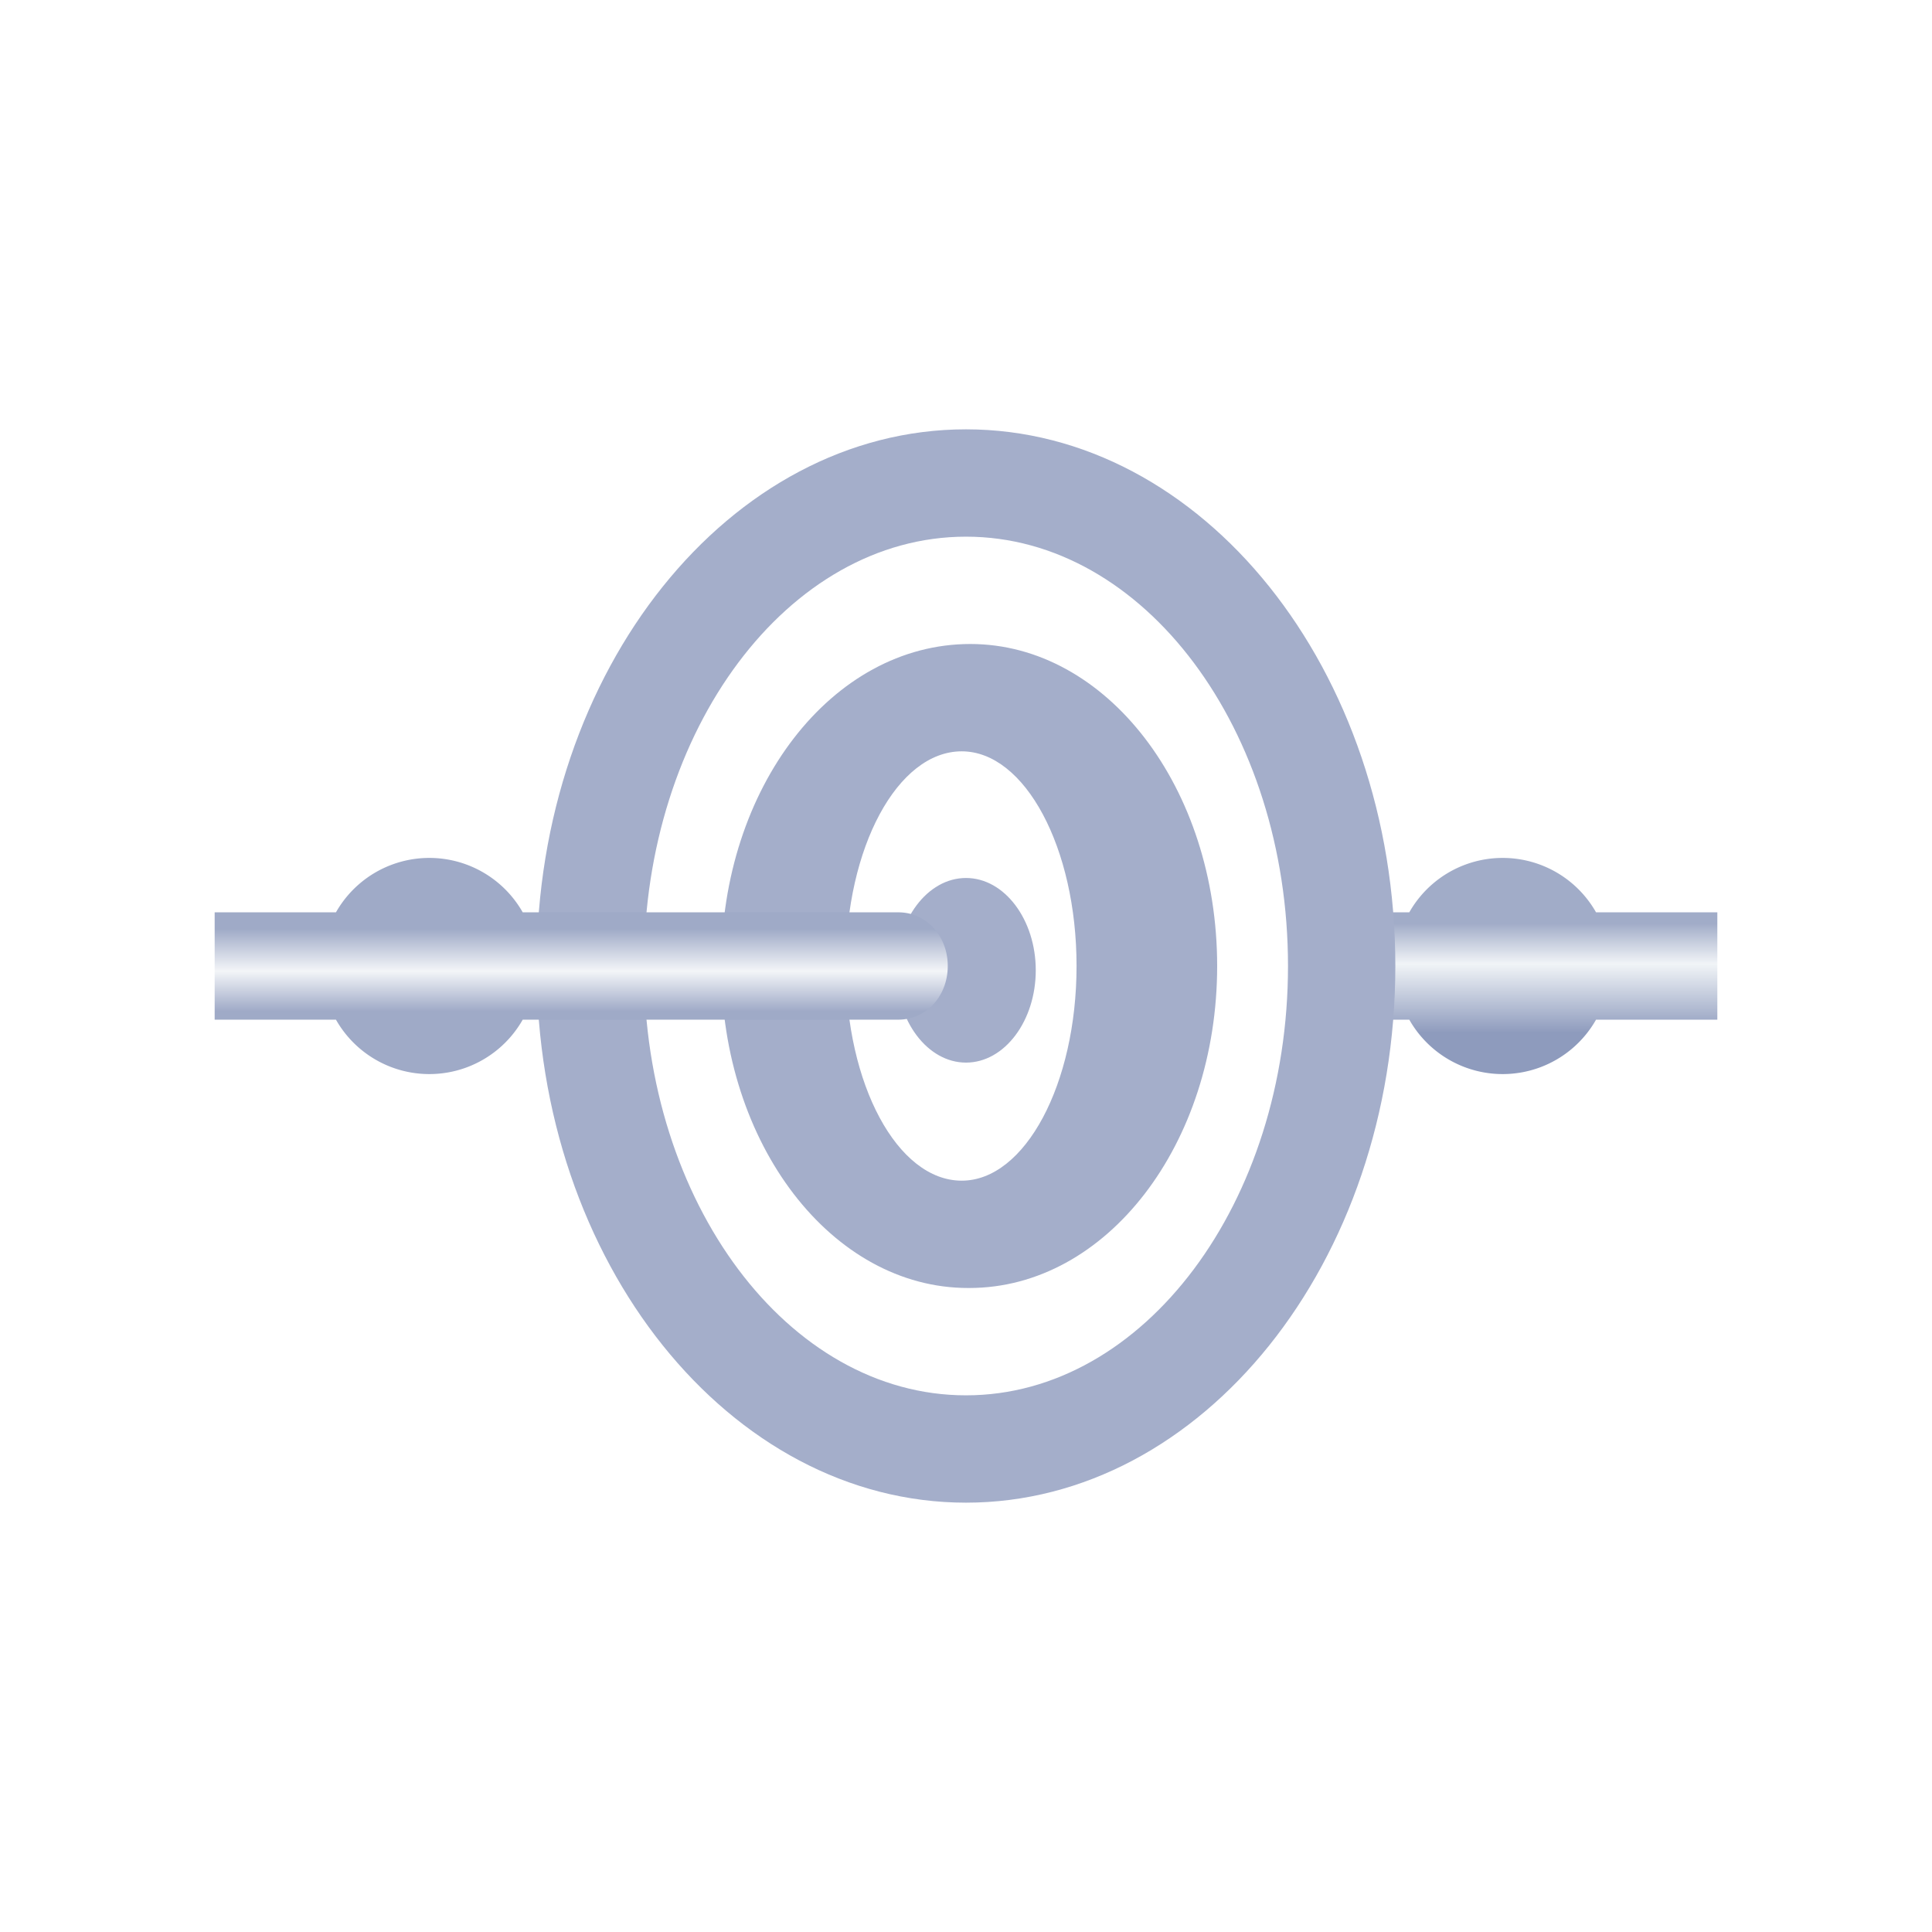 <svg xmlns="http://www.w3.org/2000/svg" width="18" height="18"><path fill="#fff" d="M0 0h18v18H0z"/><path fill="url(#a)" d="M14.87 8.5H16v1h-1.13a1 1 0 0 1-1.74 0h-.96v-1h.96a1 1 0 0 1 1.74 0"/><path fill="#A4AECA" fill-rule="evenodd" d="M9 14c2.2 0 4-2.24 4-5s-1.8-5-4-5-4 2.24-4 5 1.8 5 4 5m0-1c1.66 0 3-1.8 3-4s-1.34-4-3-4-3 1.8-3 4 1.34 4 3 4m.03-1c1.28 0 2.31-1.34 2.31-3s-1.03-3-2.3-3C7.75 6 6.72 7.34 6.72 9s1.03 3 2.3 3Zm-.07-1c.59 0 1.07-.9 1.07-2s-.48-2-1.07-2c-.6 0-1.08.9-1.08 2s.48 2 1.08 2M9 9.9c.36 0 .65-.39.65-.86s-.29-.86-.65-.86-.65.39-.65.86.29.86.65.86"/><path fill="url(#b)" d="M4.87 8.5h3.5c.26 0 .46.22.46.5s-.2.5-.46.5h-3.5a1 1 0 0 1-1.74 0H2v-1h1.13a1 1 0 0 1 1.74 0"/><defs><linearGradient id="a" x1="14.08" x2="14.08" y1="8.18" y2="9.88" gradientUnits="userSpaceOnUse"><stop offset=".25" stop-color="#A1ACC8"/><stop offset=".47" stop-color="#F1F4F7"/><stop offset=".85" stop-color="#8E9BBD"/></linearGradient><linearGradient id="b" x1="5.42" x2="5.42" y1="8.18" y2="9.88" gradientUnits="userSpaceOnUse"><stop offset=".28" stop-color="#9FAAC7"/><stop offset=".51" stop-color="#F3F5F8"/><stop offset=".73" stop-color="#9FAAC7"/></linearGradient></defs></svg>